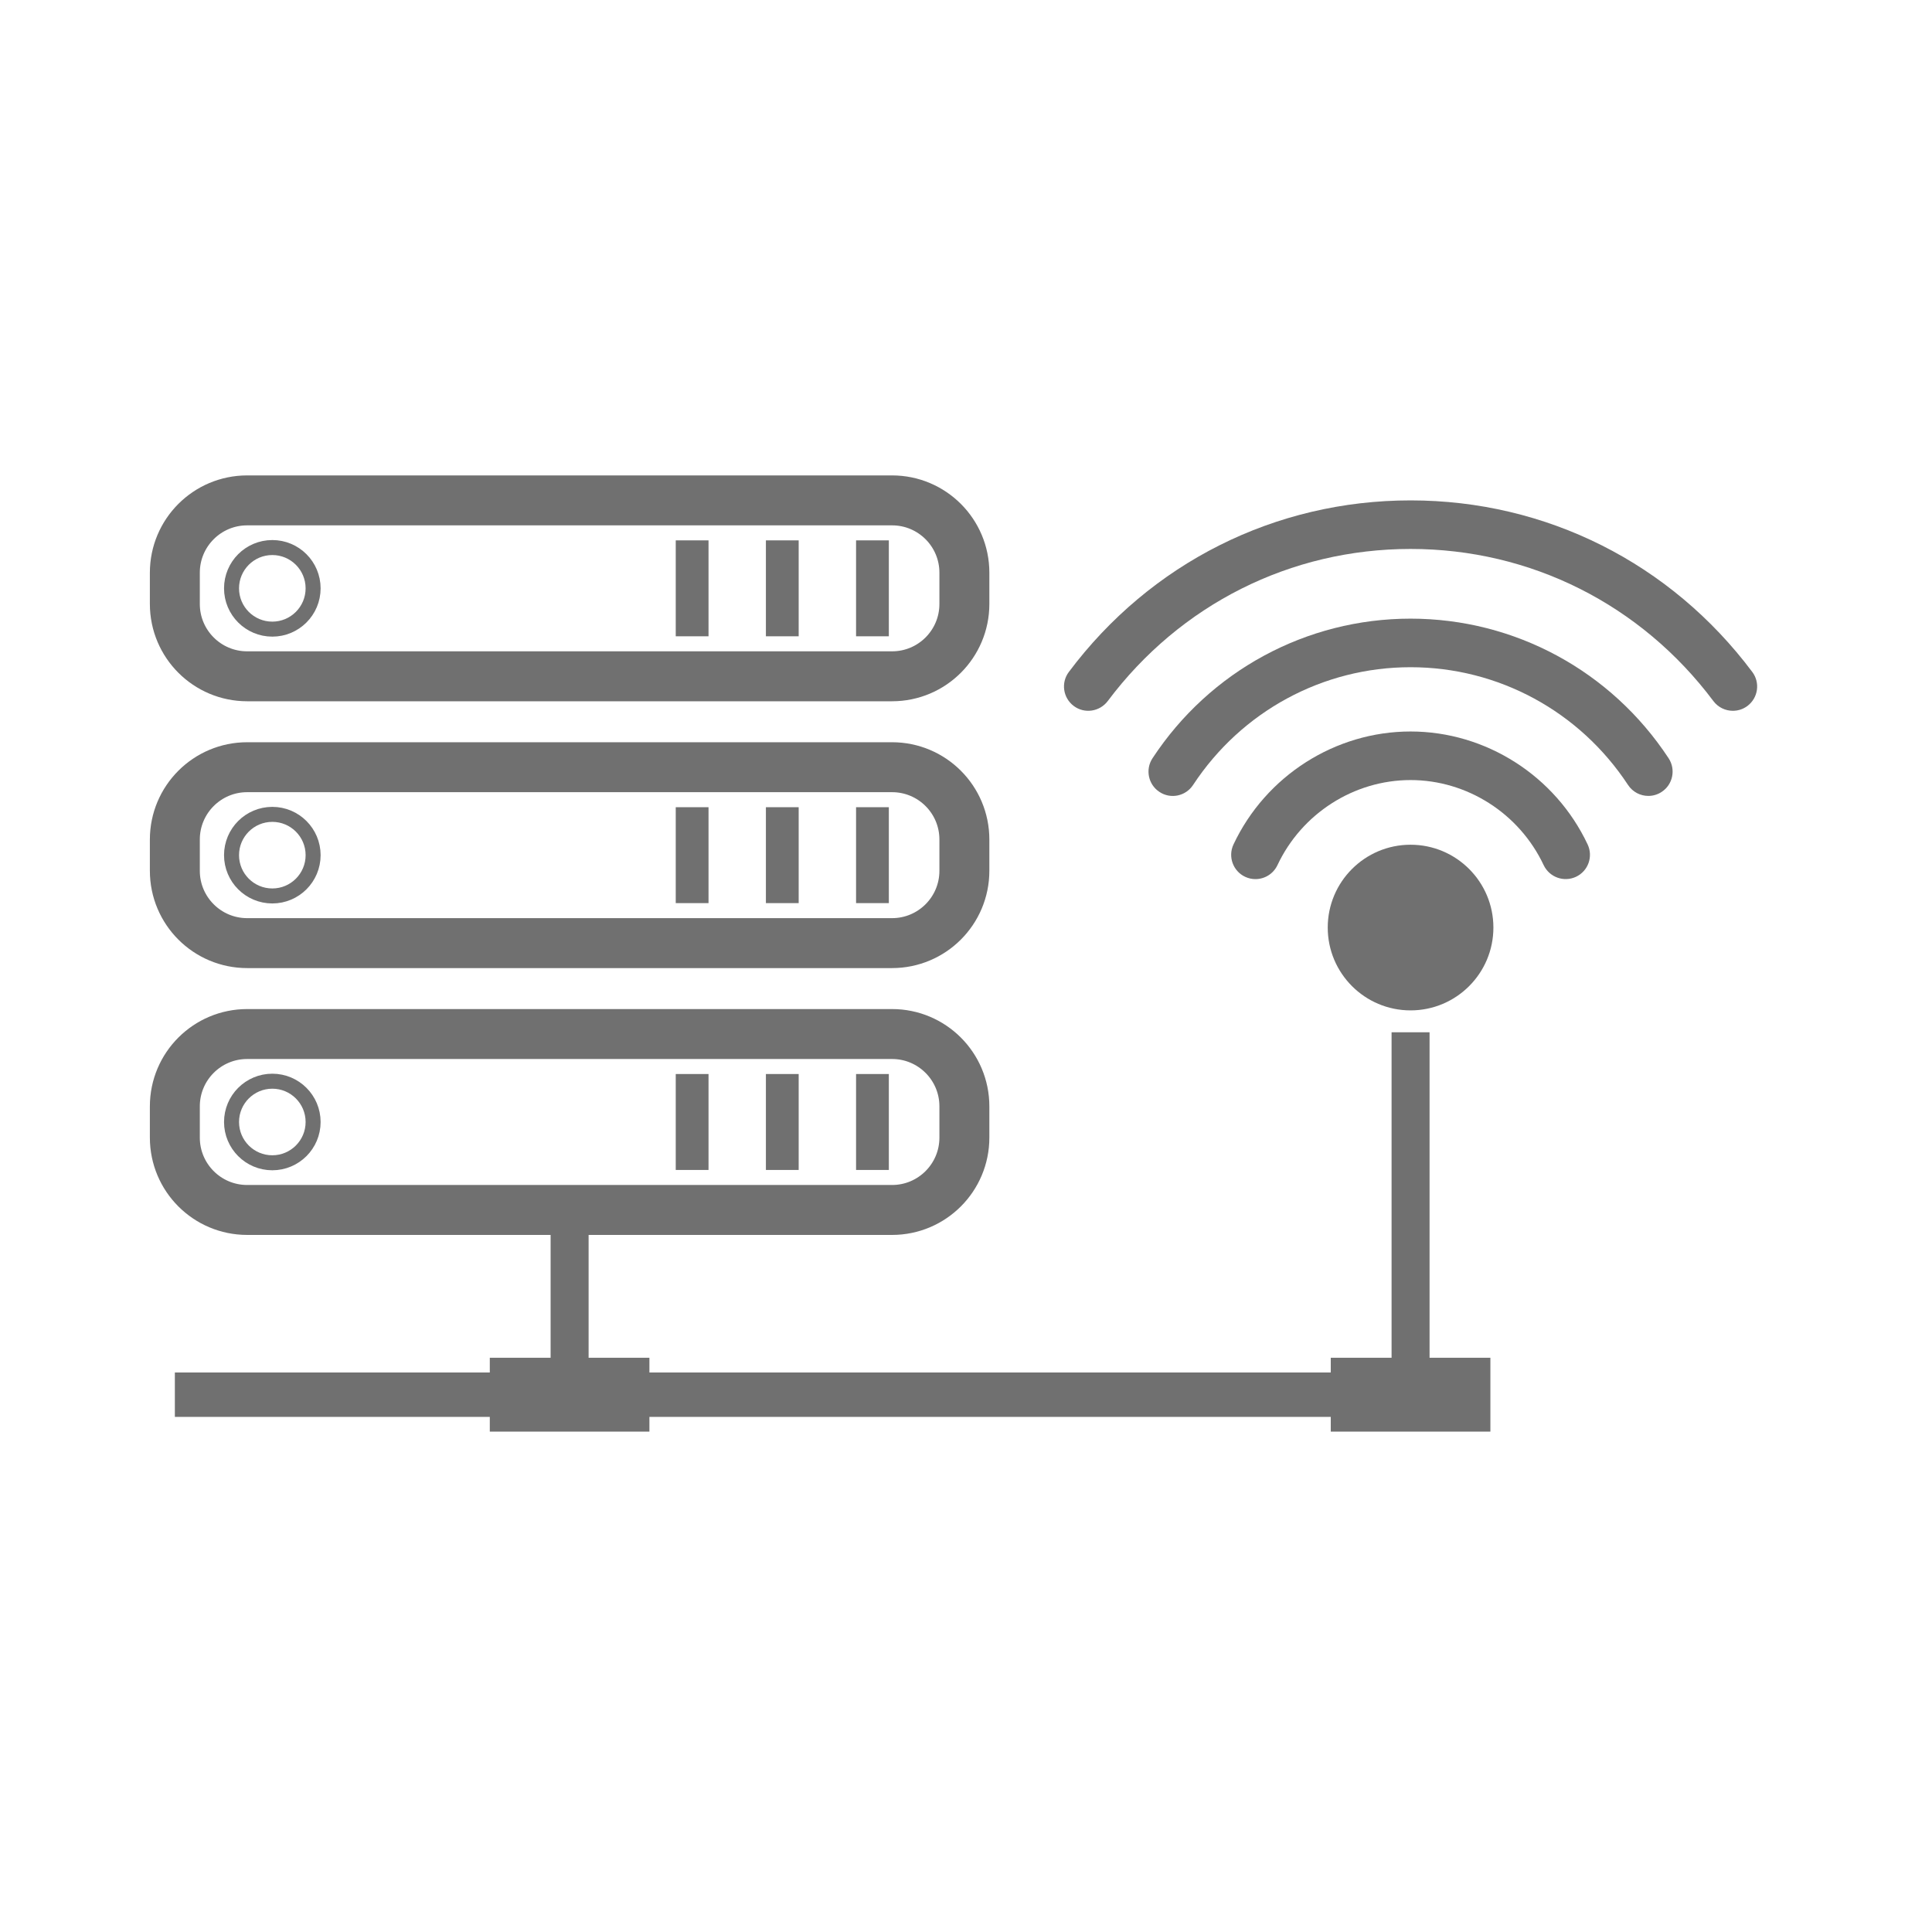 <?xml version="1.0" encoding="utf-8"?>
<!-- Generator: Adobe Illustrator 16.0.0, SVG Export Plug-In . SVG Version: 6.00 Build 0)  -->
<!DOCTYPE svg PUBLIC "-//W3C//DTD SVG 1.1//EN" "http://www.w3.org/Graphics/SVG/1.1/DTD/svg11.dtd">
<svg version="1.1" id="Layer_1" xmlns="http://www.w3.org/2000/svg" xmlns:xlink="http://www.w3.org/1999/xlink" x="0px" y="0px"
	 width="500px" height="500px" viewBox="-24.5 475.5 500 500" enable-background="new -24.5 475.5 500 500" xml:space="preserve">
<g>
	<g>
		<g>
			<circle fill="#707070" cx="340.553" cy="715.551" r="21.436"/>
		</g>
		<g>
			<path fill="#707070" d="M423.962,659.454c-1.915,0-3.799-0.872-5.036-2.516c-18.743-25.018-47.31-39.371-78.373-39.371
				c-31.069,0-59.634,14.354-78.372,39.371c-2.09,2.76-6.021,3.352-8.8,1.264c-2.781-2.092-3.349-6.025-1.267-8.801
				c21.141-28.224,53.37-44.401,88.44-44.401c35.065,0,67.3,16.178,88.435,44.401c2.088,2.775,1.523,6.711-1.258,8.801
				C426.597,659.051,425.272,659.454,423.962,659.454z"/>
		</g>
		<g>
			<path fill="#707070" d="M402.088,681.481c-2.038,0-4.049-0.994-5.255-2.835c-12.545-19.081-33.579-30.472-56.28-30.472
				c-22.705,0-43.743,11.393-56.283,30.472c-1.903,2.907-5.805,3.731-8.707,1.802c-2.898-1.9-3.705-5.807-1.805-8.703
				c14.876-22.637,39.848-36.141,66.793-36.141c26.944,0,51.915,13.504,66.789,36.141c1.899,2.895,1.097,6.801-1.809,8.703
				C404.478,681.146,403.276,681.481,402.088,681.481z"/>
		</g>
		<g>
			<path fill="#707070" d="M300.405,703.013c-0.893,0-1.804-0.194-2.67-0.6c-3.135-1.475-4.483-5.217-3.012-8.363
				c8.352-17.764,26.339-29.242,45.829-29.242c19.485,0,37.47,11.479,45.831,29.242c1.472,3.147,0.131,6.889-3.017,8.363
				c-3.156,1.469-6.878,0.108-8.364-3.012c-6.293-13.378-19.812-22.023-34.45-22.023s-28.164,8.646-34.449,22.023
				C305.026,701.673,302.772,703.013,300.405,703.013z"/>
		</g>
	</g>
	<path fill="none" stroke="#707070" stroke-width="12.926" stroke-miterlimit="10" d="M206.368,650.524H39.463
		c-10.333,0-18.713-8.379-18.713-18.715v-8.096c0-10.338,8.38-18.714,18.713-18.714h166.904c10.333,0,18.714,8.374,18.714,18.714
		v8.096C225.082,642.146,216.701,650.524,206.368,650.524z"/>
	<path fill="none" stroke="#707070" stroke-width="3.881" stroke-miterlimit="10" d="M56.533,627.763
		c0,5.83-4.726,10.555-10.558,10.555c-5.83,0-10.555-4.725-10.555-10.555c0-5.833,4.726-10.559,10.555-10.559
		C51.807,617.204,56.533,621.93,56.533,627.763z"/>
	<rect x="150.382" y="615.347" fill="#707070" width="8.482" height="24.826"/>
	<rect x="173.715" y="615.347" fill="#707070" width="8.481" height="24.826"/>
	<rect x="197.05" y="615.347" fill="#707070" width="8.481" height="24.826"/>
	<path fill="none" stroke="#707070" stroke-width="12.926" stroke-miterlimit="10" d="M206.368,719.577H39.463
		c-10.333,0-18.713-8.379-18.713-18.715v-8.095c0-10.336,8.38-18.714,18.713-18.714h166.904c10.333,0,18.714,8.377,18.714,18.714
		v8.095C225.082,711.196,216.701,719.577,206.368,719.577z"/>
	<circle fill="none" stroke="#707070" stroke-width="3.881" stroke-miterlimit="10" cx="45.977" cy="696.815" r="10.557"/>
	<rect x="150.382" y="684.405" fill="#707070" width="8.482" height="24.821"/>
	<rect x="173.715" y="684.405" fill="#707070" width="8.481" height="24.821"/>
	<rect x="197.05" y="684.405" fill="#707070" width="8.481" height="24.821"/>
	<path fill="none" stroke="#707070" stroke-width="12.926" stroke-miterlimit="10" d="M206.368,788.635H39.463
		c-10.333,0-18.713-8.38-18.713-18.719v-8.095c0-10.336,8.38-18.714,18.713-18.714h166.904c10.333,0,18.714,8.378,18.714,18.714
		v8.095C225.082,780.253,216.701,788.635,206.368,788.635z"/>
	<circle fill="none" stroke="#707070" stroke-width="3.881" stroke-miterlimit="10" cx="45.977" cy="765.87" r="10.556"/>
	<rect x="150.382" y="753.457" fill="#707070" width="8.482" height="24.827"/>
	<rect x="173.715" y="753.457" fill="#707070" width="8.481" height="24.827"/>
	<rect x="197.05" y="753.457" fill="#707070" width="8.481" height="24.827"/>
	<polygon fill="#707070" points="345.468,826.886 345.468,742.652 335.638,742.652 335.638,826.886 319.902,826.886 
		319.902,830.699 143.567,830.699 143.567,826.886 127.83,826.886 127.83,793.405 117.998,793.405 117.998,826.886 102.26,826.886 
		102.26,830.699 20.753,830.699 20.753,842.191 102.26,842.191 102.26,846 143.567,846 143.567,842.191 319.902,842.191 
		319.902,846 361.212,846 361.212,826.886 	"/>
</g>
</svg>
